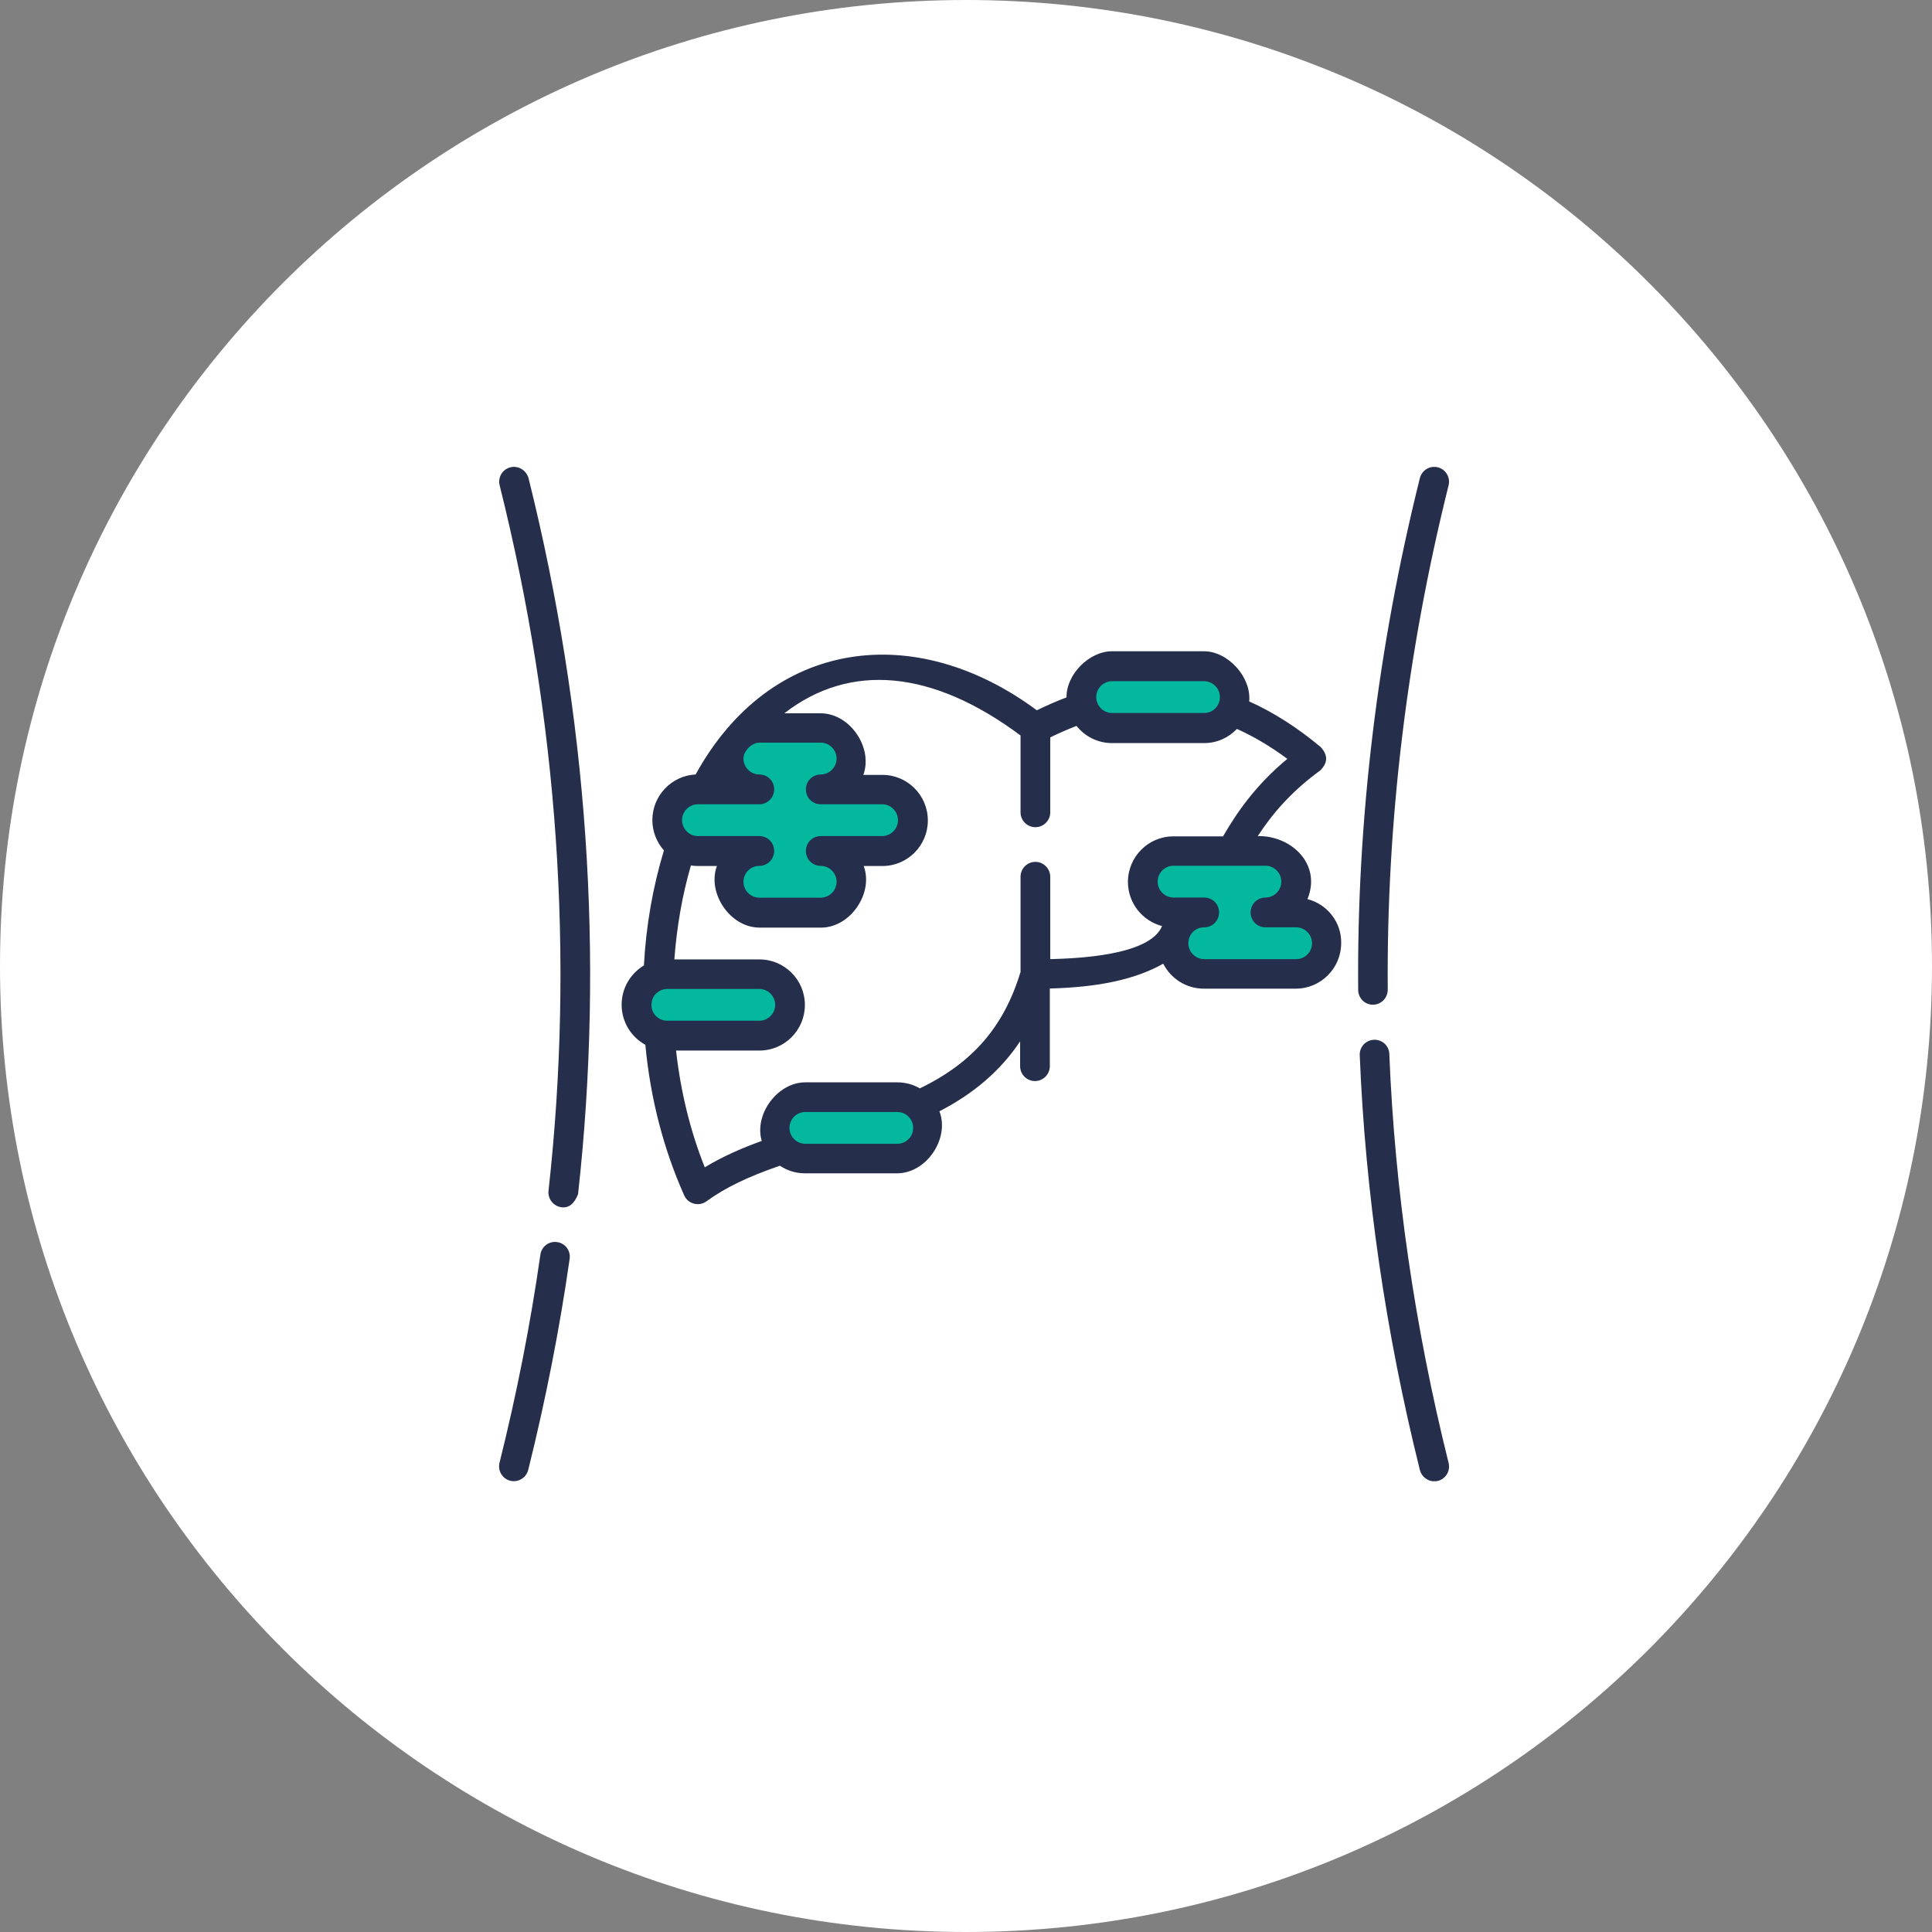 <svg xmlns="http://www.w3.org/2000/svg" width="120" height="120" viewBox="0 0 120 120" fill="none"><rect x="0" y="0" width="120" height="120" fill="#808080" stroke="none"/><path d="M60 120C93.137 120 120 93.137 120 60C120 26.863 93.137 0 60 0C26.863 0 0 26.863 0 60C0 93.137 26.863 120 60 120Z" fill="white"></path><g clip-path="url(#clip0_2385_108010)"><path d="M89.078 91.082C83.995 70.687 83.995 50.301 89.078 29.924H31.923C37.006 50.292 37.006 70.678 31.923 91.082H89.078Z" fill="white"></path><path d="M35.604 29.924H31.923C37.006 50.292 37.006 70.678 31.923 91.082H35.604C40.687 70.678 40.678 50.292 35.604 29.924Z" fill="white"></path><path d="M43.348 73.883C35.675 56.683 46.702 31.581 64.31 45.213C70.254 42.09 75.984 42.543 81.457 47.126C73.137 53.186 77.643 60.5 64.31 60.5C61.161 71.205 49.948 69.096 43.348 73.883Z" fill="white"></path><path d="M56.495 41.465C43.677 39.321 36.89 59.395 43.348 73.882C44.271 73.214 45.282 72.68 46.356 72.227C41.636 59.413 46.56 43.236 56.495 41.465Z" fill="white"></path><path d="M54.783 49.039H50.969C52.024 49.039 52.876 48.185 52.876 47.126C52.876 46.067 52.024 45.213 50.969 45.213H47.154C46.099 45.213 45.247 46.067 45.247 47.126C45.247 48.185 46.099 49.039 47.154 49.039H43.34C42.284 49.039 41.433 49.893 41.433 50.952C41.433 52.011 42.284 52.865 43.34 52.865H47.154C46.099 52.865 45.247 53.72 45.247 54.779C45.247 55.837 46.099 56.692 47.154 56.692H50.969C52.024 56.692 52.876 55.837 52.876 54.779C52.876 53.72 52.024 52.865 50.969 52.865H54.783C55.839 52.865 56.691 52.011 56.691 50.952C56.691 49.893 55.839 49.039 54.783 49.039Z" fill="#03B89D"></path><path d="M47.163 49.039H50.844C49.789 49.039 48.937 48.185 48.937 47.126C48.937 46.067 49.789 45.213 50.844 45.213H47.163C46.108 45.213 45.256 46.067 45.256 47.126C45.256 48.185 46.108 49.039 47.163 49.039Z" fill="#03B89D"></path><path d="M45.132 50.942C45.132 49.883 45.983 49.029 47.039 49.029H43.357C42.302 49.029 41.45 49.883 41.45 50.942C41.45 52.001 42.302 52.856 43.357 52.856H47.039C45.983 52.856 45.132 52.001 45.132 50.942Z" fill="#03B89D"></path><path d="M48.937 54.771C48.937 53.712 49.789 52.857 50.844 52.857H47.163C46.108 52.857 45.256 53.712 45.256 54.771C45.256 55.83 46.108 56.684 47.163 56.684H50.844C49.789 56.684 48.937 55.821 48.937 54.771Z" fill="#03B89D"></path><path d="M47.163 64.326H41.45C40.395 64.326 39.543 63.472 39.543 62.413C39.543 61.354 40.395 60.5 41.45 60.5H47.163C48.219 60.5 49.07 61.354 49.07 62.413C49.07 63.472 48.219 64.326 47.163 64.326Z" fill="#03B89D"></path><path d="M43.224 62.413C43.224 61.354 44.076 60.5 45.132 60.5H41.45C40.395 60.5 39.543 61.354 39.543 62.413C39.543 63.472 40.395 64.326 41.45 64.326H45.132C44.076 64.326 43.224 63.472 43.224 62.413Z" fill="#03B89D"></path><path d="M55.732 71.969H50.02C48.964 71.969 48.112 71.115 48.112 70.056C48.112 68.997 48.964 68.143 50.02 68.143H55.732C56.788 68.143 57.64 68.997 57.64 70.056C57.64 71.115 56.788 71.969 55.732 71.969Z" fill="#03B89D"></path><path d="M51.794 70.056C51.794 68.997 52.645 68.143 53.701 68.143H50.02C48.964 68.143 48.112 68.997 48.112 70.056C48.112 71.115 48.964 71.969 50.02 71.969H53.701C52.645 71.969 51.794 71.115 51.794 70.056Z" fill="#03B89D"></path><path d="M74.787 45.211H69.074C68.019 45.211 67.167 44.357 67.167 43.298C67.167 42.239 68.019 41.385 69.074 41.385H74.787C75.843 41.385 76.694 42.239 76.694 43.298C76.694 44.357 75.843 45.211 74.787 45.211Z" fill="#03B89D"></path><path d="M70.848 43.298C70.848 42.239 71.7 41.385 72.756 41.385H69.074C68.019 41.385 67.167 42.239 67.167 43.298C67.167 44.357 68.019 45.211 69.074 45.211H72.756C71.7 45.211 70.848 44.357 70.848 43.298Z" fill="#03B89D"></path><path d="M80.509 56.682H78.602C79.657 56.682 80.509 55.828 80.509 54.769C80.509 53.71 79.657 52.855 78.602 52.855H72.889C71.833 52.855 70.981 53.71 70.981 54.769C70.981 55.828 71.833 56.682 72.889 56.682H74.796C73.74 56.682 72.889 57.536 72.889 58.595C72.889 59.654 73.74 60.508 74.796 60.508H80.509C81.564 60.508 82.416 59.654 82.416 58.595C82.407 57.536 81.555 56.682 80.509 56.682Z" fill="#03B89D"></path><path d="M76.561 58.587C76.561 57.528 77.413 56.674 78.469 56.674H76.561C75.506 56.674 74.654 55.82 74.654 54.761C74.654 53.702 75.506 52.848 76.561 52.848H72.88C71.824 52.848 70.973 53.702 70.973 54.761C70.973 55.82 71.824 56.674 72.88 56.674H74.787C73.731 56.674 72.88 57.528 72.88 58.587C72.88 59.646 73.731 60.5 74.787 60.5H78.469C77.413 60.5 76.561 59.646 76.561 58.587Z" fill="#03B89D"></path><path d="M34.602 77.148C34.096 77.077 33.635 77.424 33.564 77.931C32.952 82.211 32.1 86.562 31.027 90.851C30.903 91.35 31.204 91.848 31.692 91.972C31.763 91.99 31.843 91.999 31.914 91.999C32.322 91.999 32.704 91.723 32.81 91.296C33.892 86.945 34.762 82.531 35.383 78.18C35.453 77.682 35.108 77.219 34.602 77.148Z" fill="#252E4B"></path><path d="M31.701 29.026C31.204 29.151 30.911 29.649 31.035 30.147C34.663 44.678 35.684 59.423 34.069 73.963C34.016 74.47 34.38 74.924 34.885 74.986C35.338 75.039 35.675 74.763 35.905 74.167C37.538 59.405 36.5 44.447 32.827 29.694C32.685 29.204 32.188 28.901 31.701 29.026Z" fill="#252E4B"></path><path d="M86.293 65.464C86.275 64.957 85.849 64.557 85.335 64.583C84.829 64.601 84.43 65.037 84.456 65.544C84.802 74.087 86.062 82.754 88.191 91.305C88.297 91.723 88.67 92.008 89.087 92.008C89.158 92.008 89.238 91.999 89.309 91.981C89.805 91.857 90.098 91.358 89.974 90.86C87.872 82.424 86.63 73.882 86.293 65.464Z" fill="#252E4B"></path><path d="M85.272 62.404C85.787 62.404 86.195 61.985 86.195 61.469C86.115 51.076 87.384 40.532 89.974 30.147C90.098 29.649 89.797 29.151 89.309 29.026C88.812 28.901 88.315 29.204 88.191 29.694C85.565 40.238 84.27 50.934 84.359 61.478C84.359 61.994 84.767 62.404 85.272 62.404Z" fill="#252E4B"></path><path d="M81.209 55.845C82.096 53.692 80.225 51.894 78.122 51.93C78.983 50.613 80.153 49.198 81.99 47.864C82.478 47.392 82.495 46.911 82.034 46.404C80.588 45.194 79.098 44.242 77.59 43.566C77.732 42.062 76.277 40.451 74.778 40.451H69.065C67.663 40.451 66.226 41.875 66.244 43.316C65.632 43.548 65.02 43.815 64.399 44.117C56.85 38.52 47.873 39.633 43.206 48.104C41.716 48.175 40.519 49.421 40.519 50.933C40.519 51.654 40.794 52.322 41.237 52.82C40.554 55.08 40.128 57.474 39.995 59.965C39.17 60.464 38.611 61.362 38.611 62.403C38.611 63.48 39.206 64.414 40.084 64.895C40.394 68.214 41.211 71.364 42.497 74.247C42.736 74.79 43.419 74.95 43.872 74.621C45.043 73.766 46.471 73.081 48.44 72.405C48.893 72.707 49.425 72.877 50.002 72.877H55.714C57.559 72.877 58.996 70.705 58.349 69.024C60.505 67.911 62.155 66.488 63.361 64.681V66.221C63.361 66.728 63.769 67.146 64.284 67.146C64.789 67.146 65.206 66.737 65.206 66.221V61.398C68.267 61.318 70.52 60.828 72.25 59.858C72.72 60.775 73.669 61.407 74.769 61.407H80.482C82.043 61.407 83.303 60.134 83.303 58.577C83.329 57.269 82.424 56.157 81.209 55.845ZM69.074 42.311H74.787C75.328 42.311 75.771 42.756 75.771 43.299C75.771 43.806 75.381 44.286 74.787 44.286H69.074C68.533 44.286 68.089 43.841 68.089 43.299C68.089 42.756 68.533 42.311 69.074 42.311ZM43.348 49.955H47.163C47.669 49.955 48.085 49.545 48.085 49.029C48.085 48.513 47.677 48.104 47.163 48.104C46.622 48.104 46.178 47.659 46.178 47.116C46.178 46.636 46.693 46.128 47.163 46.128H50.977C51.518 46.128 51.962 46.573 51.962 47.116C51.962 47.659 51.518 48.104 50.977 48.104C50.472 48.104 50.055 48.513 50.055 49.029C50.055 49.545 50.463 49.955 50.977 49.955H54.792C55.333 49.955 55.776 50.4 55.776 50.942C55.776 51.485 55.333 51.93 54.792 51.93H50.977C50.472 51.93 50.055 52.339 50.055 52.855C50.055 53.371 50.463 53.781 50.977 53.781C51.518 53.781 51.962 54.226 51.962 54.769C51.962 55.311 51.518 55.756 50.977 55.756H47.163C46.622 55.756 46.178 55.311 46.178 54.769C46.178 54.226 46.622 53.781 47.163 53.781C47.669 53.781 48.085 53.371 48.085 52.855C48.085 52.339 47.677 51.93 47.163 51.93H43.348C42.807 51.93 42.364 51.485 42.364 50.942C42.364 50.4 42.807 49.955 43.348 49.955ZM41.45 63.4C40.962 63.4 40.465 63.035 40.465 62.412C40.465 61.798 40.962 61.425 41.45 61.425H47.163C47.704 61.425 48.148 61.869 48.148 62.412C48.148 62.955 47.704 63.4 47.163 63.4H41.45ZM55.732 71.043H50.019C49.478 71.043 49.035 70.599 49.035 70.056C49.035 69.513 49.478 69.068 50.019 69.068H55.732C56.273 69.068 56.717 69.504 56.717 70.056C56.726 70.599 56.282 71.043 55.732 71.043ZM64.31 53.532C63.804 53.532 63.388 53.941 63.388 54.457V60.366C62.359 63.765 60.416 66.016 57.134 67.6C56.717 67.36 56.238 67.226 55.732 67.226H50.019C48.281 67.226 46.826 69.228 47.314 70.866C46.196 71.266 44.954 71.791 43.774 72.503C42.869 70.234 42.275 67.796 41.991 65.251H47.172C48.733 65.251 49.993 63.978 49.993 62.421C49.993 60.855 48.724 59.591 47.172 59.591H41.885C42.035 57.572 42.373 55.614 42.914 53.754C43.065 53.781 43.215 53.79 43.366 53.79H44.528C43.907 55.463 45.344 57.616 47.181 57.616H50.995C52.831 57.616 54.268 55.463 53.647 53.79H54.809C56.371 53.79 57.63 52.517 57.63 50.96C57.63 49.394 56.362 48.13 54.809 48.13H53.621C54.242 46.458 52.805 44.304 50.968 44.304H48.715C52.805 41.136 57.914 41.599 63.388 45.683V50.453C63.388 50.96 63.796 51.378 64.31 51.378C64.816 51.378 65.233 50.969 65.233 50.453V45.799C65.783 45.532 66.333 45.292 66.865 45.087C67.379 45.737 68.178 46.155 69.074 46.155H74.787C75.594 46.155 76.312 45.817 76.827 45.274C77.874 45.746 78.929 46.368 79.958 47.134C77.998 48.762 76.836 50.444 75.966 51.948H72.879C71.318 51.948 70.058 53.22 70.058 54.777C70.058 56.094 70.963 57.207 72.179 57.518C71.407 59.387 66.767 59.529 65.233 59.574V54.466C65.233 53.95 64.816 53.532 64.31 53.532ZM80.508 59.574H74.796C74.254 59.574 73.811 59.129 73.811 58.586C73.811 58.105 74.166 57.598 74.796 57.598C75.301 57.598 75.718 57.189 75.718 56.673C75.718 56.157 75.31 55.747 74.796 55.747H72.888C72.347 55.747 71.904 55.302 71.904 54.76C71.904 54.217 72.347 53.772 72.888 53.772H78.601C79.142 53.772 79.586 54.217 79.586 54.76C79.586 55.302 79.142 55.747 78.601 55.747C78.096 55.747 77.678 56.157 77.678 56.673C77.678 57.189 78.087 57.598 78.601 57.598H80.508C81.049 57.598 81.493 58.043 81.493 58.586C81.493 59.138 81.049 59.574 80.508 59.574Z" fill="#252E4B"></path></g><defs><clipPath id="clip0_2385_108010"><rect width="59" height="63" fill="white" transform="translate(31 29)"></rect></clipPath></defs></svg>